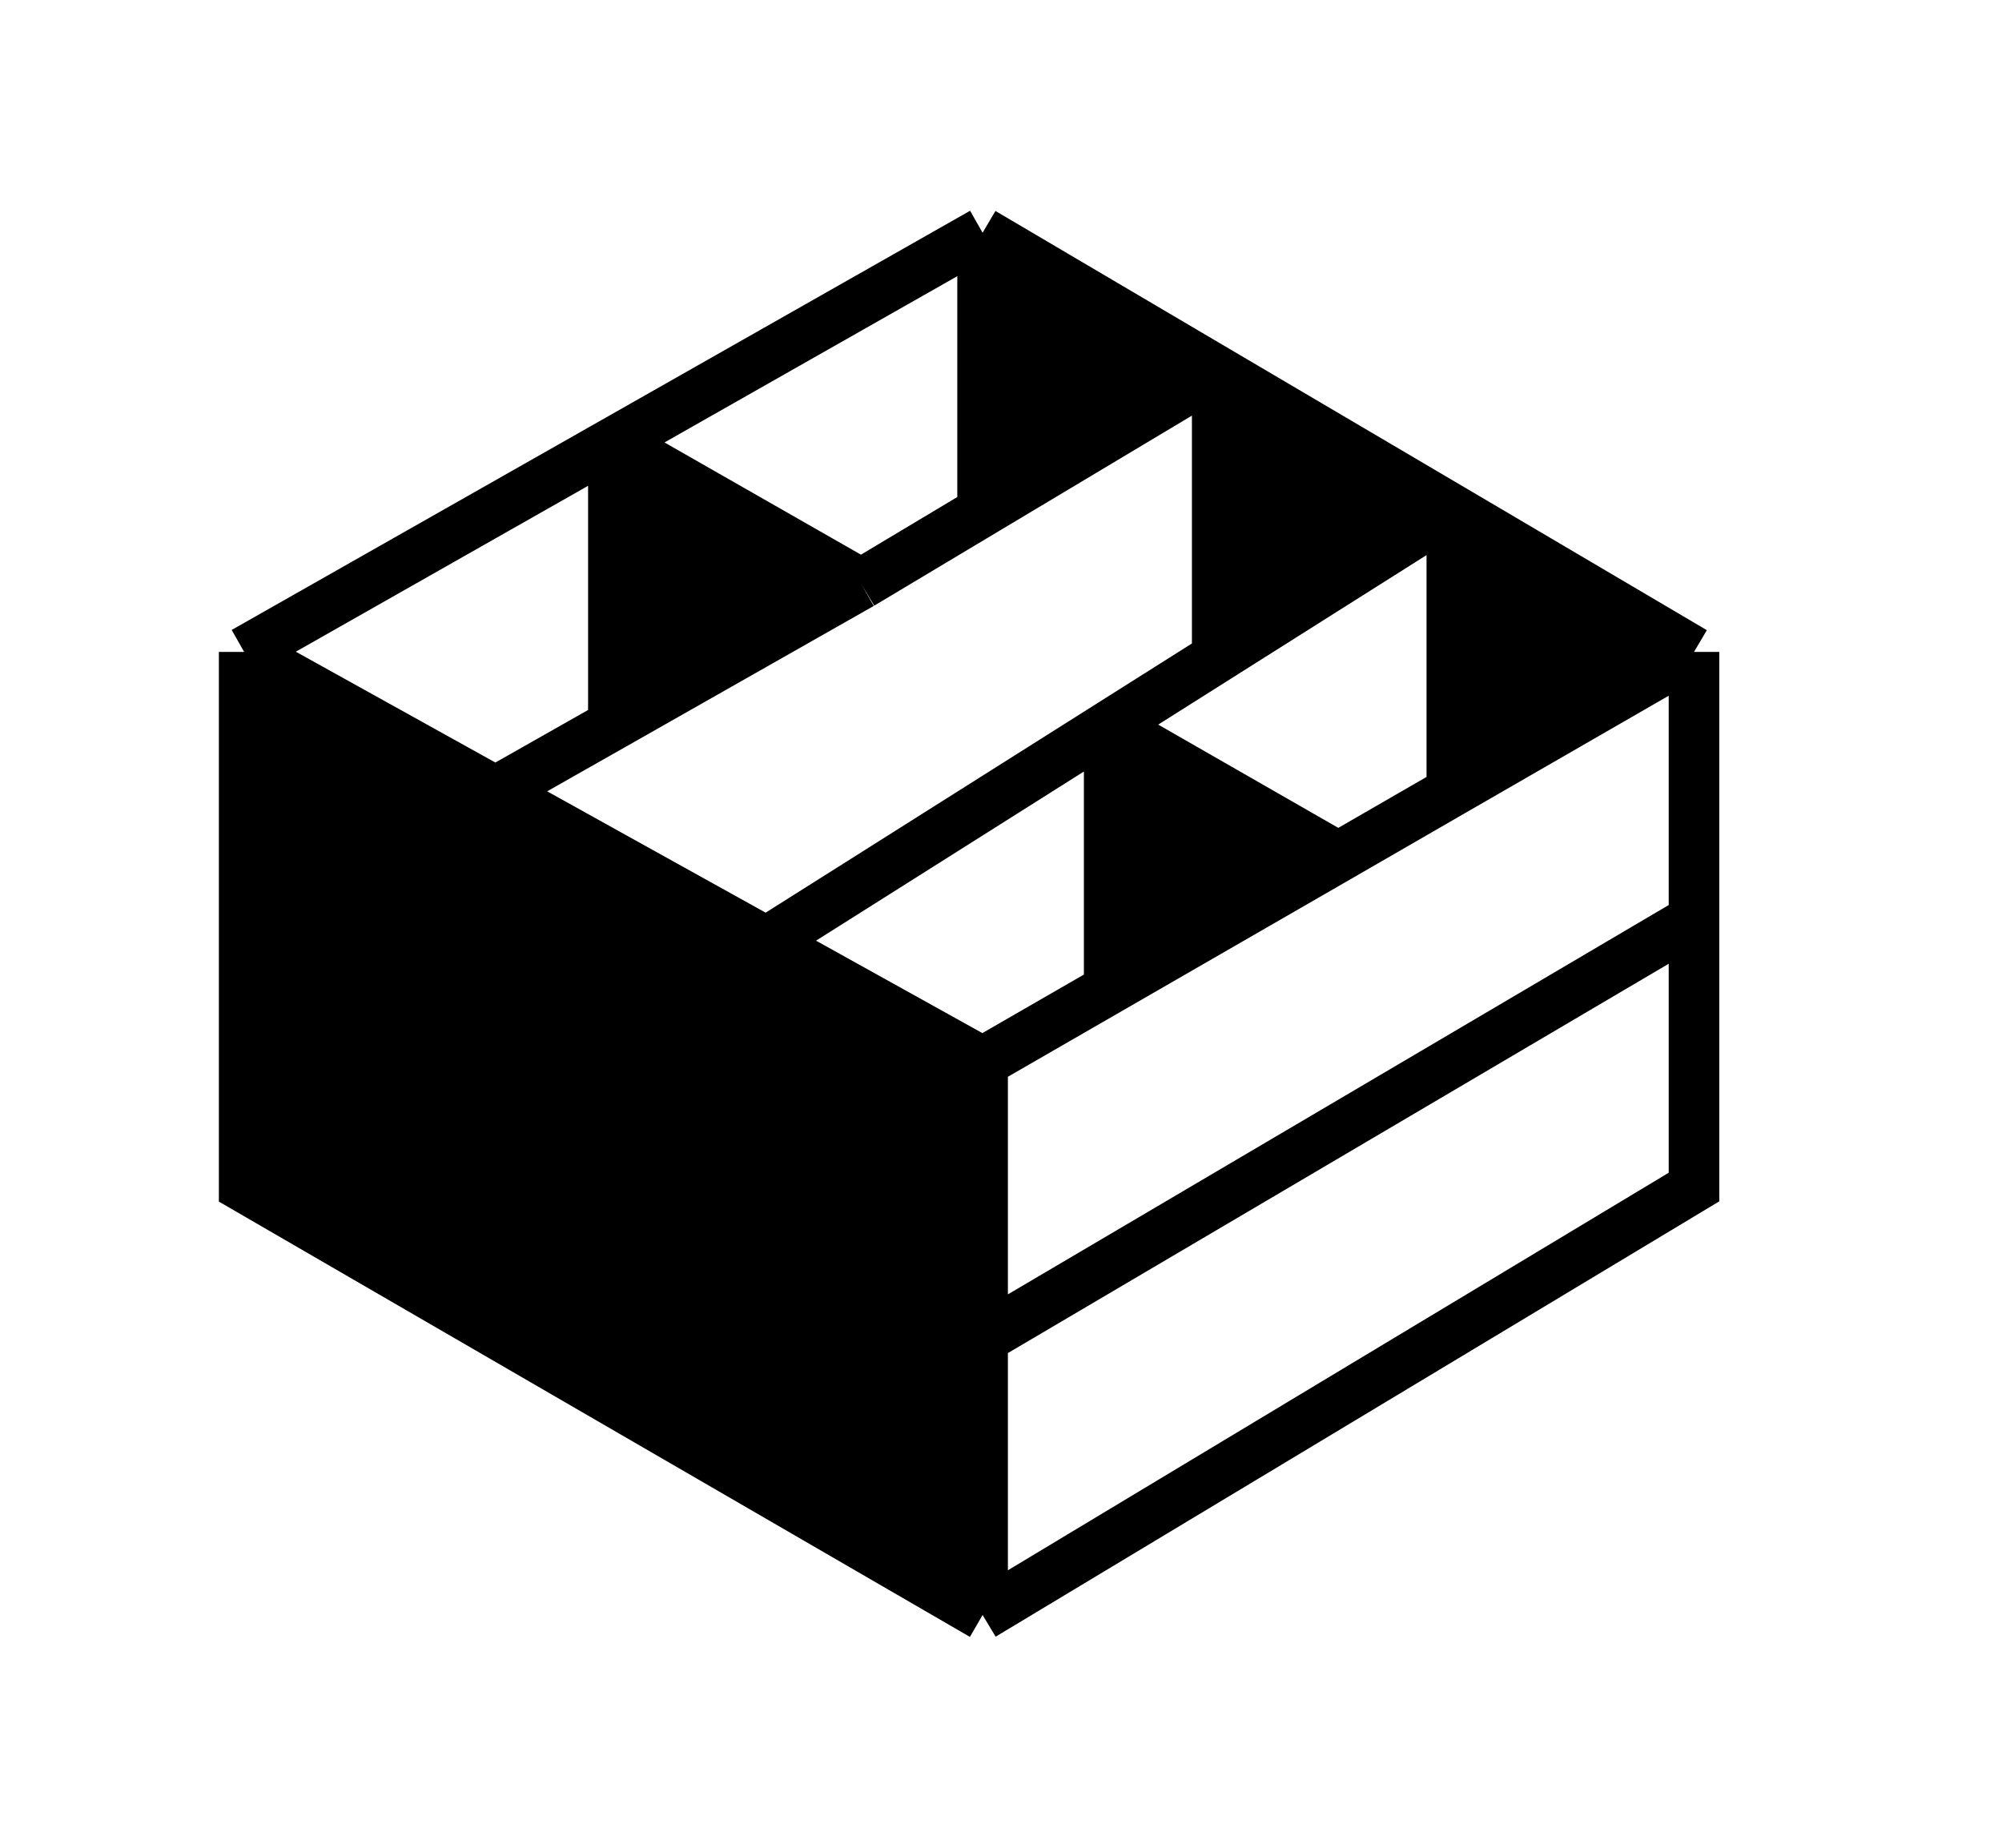 <svg width="26" height="24" viewBox="0 0 26 24" fill="none" xmlns="http://www.w3.org/2000/svg">
<path d="M17.381 11.132L14.405 9.425L14.405 12.848L17.381 11.132Z" fill="black"/>
<path d="M3.171 8.468L3.171 15.418L12.761 20.977L12.761 17.387L12.761 13.796L9.954 12.236L7.966 11.132L6.435 10.281L3.171 8.468Z" fill="black"/>
<path d="M22 8.468L18.855 6.614L18.855 10.281L22 8.468Z" fill="black"/>
<path d="M11.185 7.585L7.966 5.746L7.966 9.413L11.185 7.585Z" fill="black"/>
<path d="M15.808 4.819L12.761 3.023L12.761 6.642L15.808 4.819Z" fill="black"/>
<path d="M18.855 6.614L15.808 4.819L15.808 8.539L18.855 6.614Z" fill="black"/>
<path d="M3.171 8.468L3.171 15.418L12.761 20.977M3.171 8.468L7.966 5.746M3.171 8.468L6.435 10.281M12.761 20.977L22 15.418L22 11.943M12.761 20.977L12.761 17.387M12.761 13.796L12.761 17.387M12.761 13.796L9.954 12.236M12.761 13.796L14.405 12.848M12.761 3.023L7.966 5.746M12.761 3.023L15.808 4.819M12.761 3.023L12.761 6.642M22 8.468L22 11.943M22 8.468L18.855 6.614M22 8.468L18.855 10.281M12.761 17.387L22 11.943M9.954 12.236L7.966 11.132L6.435 10.281M9.954 12.236L11.185 11.459L14.405 9.425M18.855 6.614L18.855 10.281M18.855 6.614L15.808 4.819M18.855 6.614L15.808 8.539M14.405 9.425L17.381 11.132M14.405 9.425L14.405 12.848M14.405 9.425L15.808 8.539M17.381 11.132L14.405 12.848M17.381 11.132L18.855 10.281M7.966 5.746L11.185 7.585M7.966 5.746L7.966 9.413M11.185 7.585L7.966 9.413M11.185 7.585L12.761 6.642M6.435 10.281L7.966 9.413M15.808 4.819L15.808 8.539M15.808 4.819L12.761 6.642" stroke="black" stroke-width="0.657"/>
</svg>
